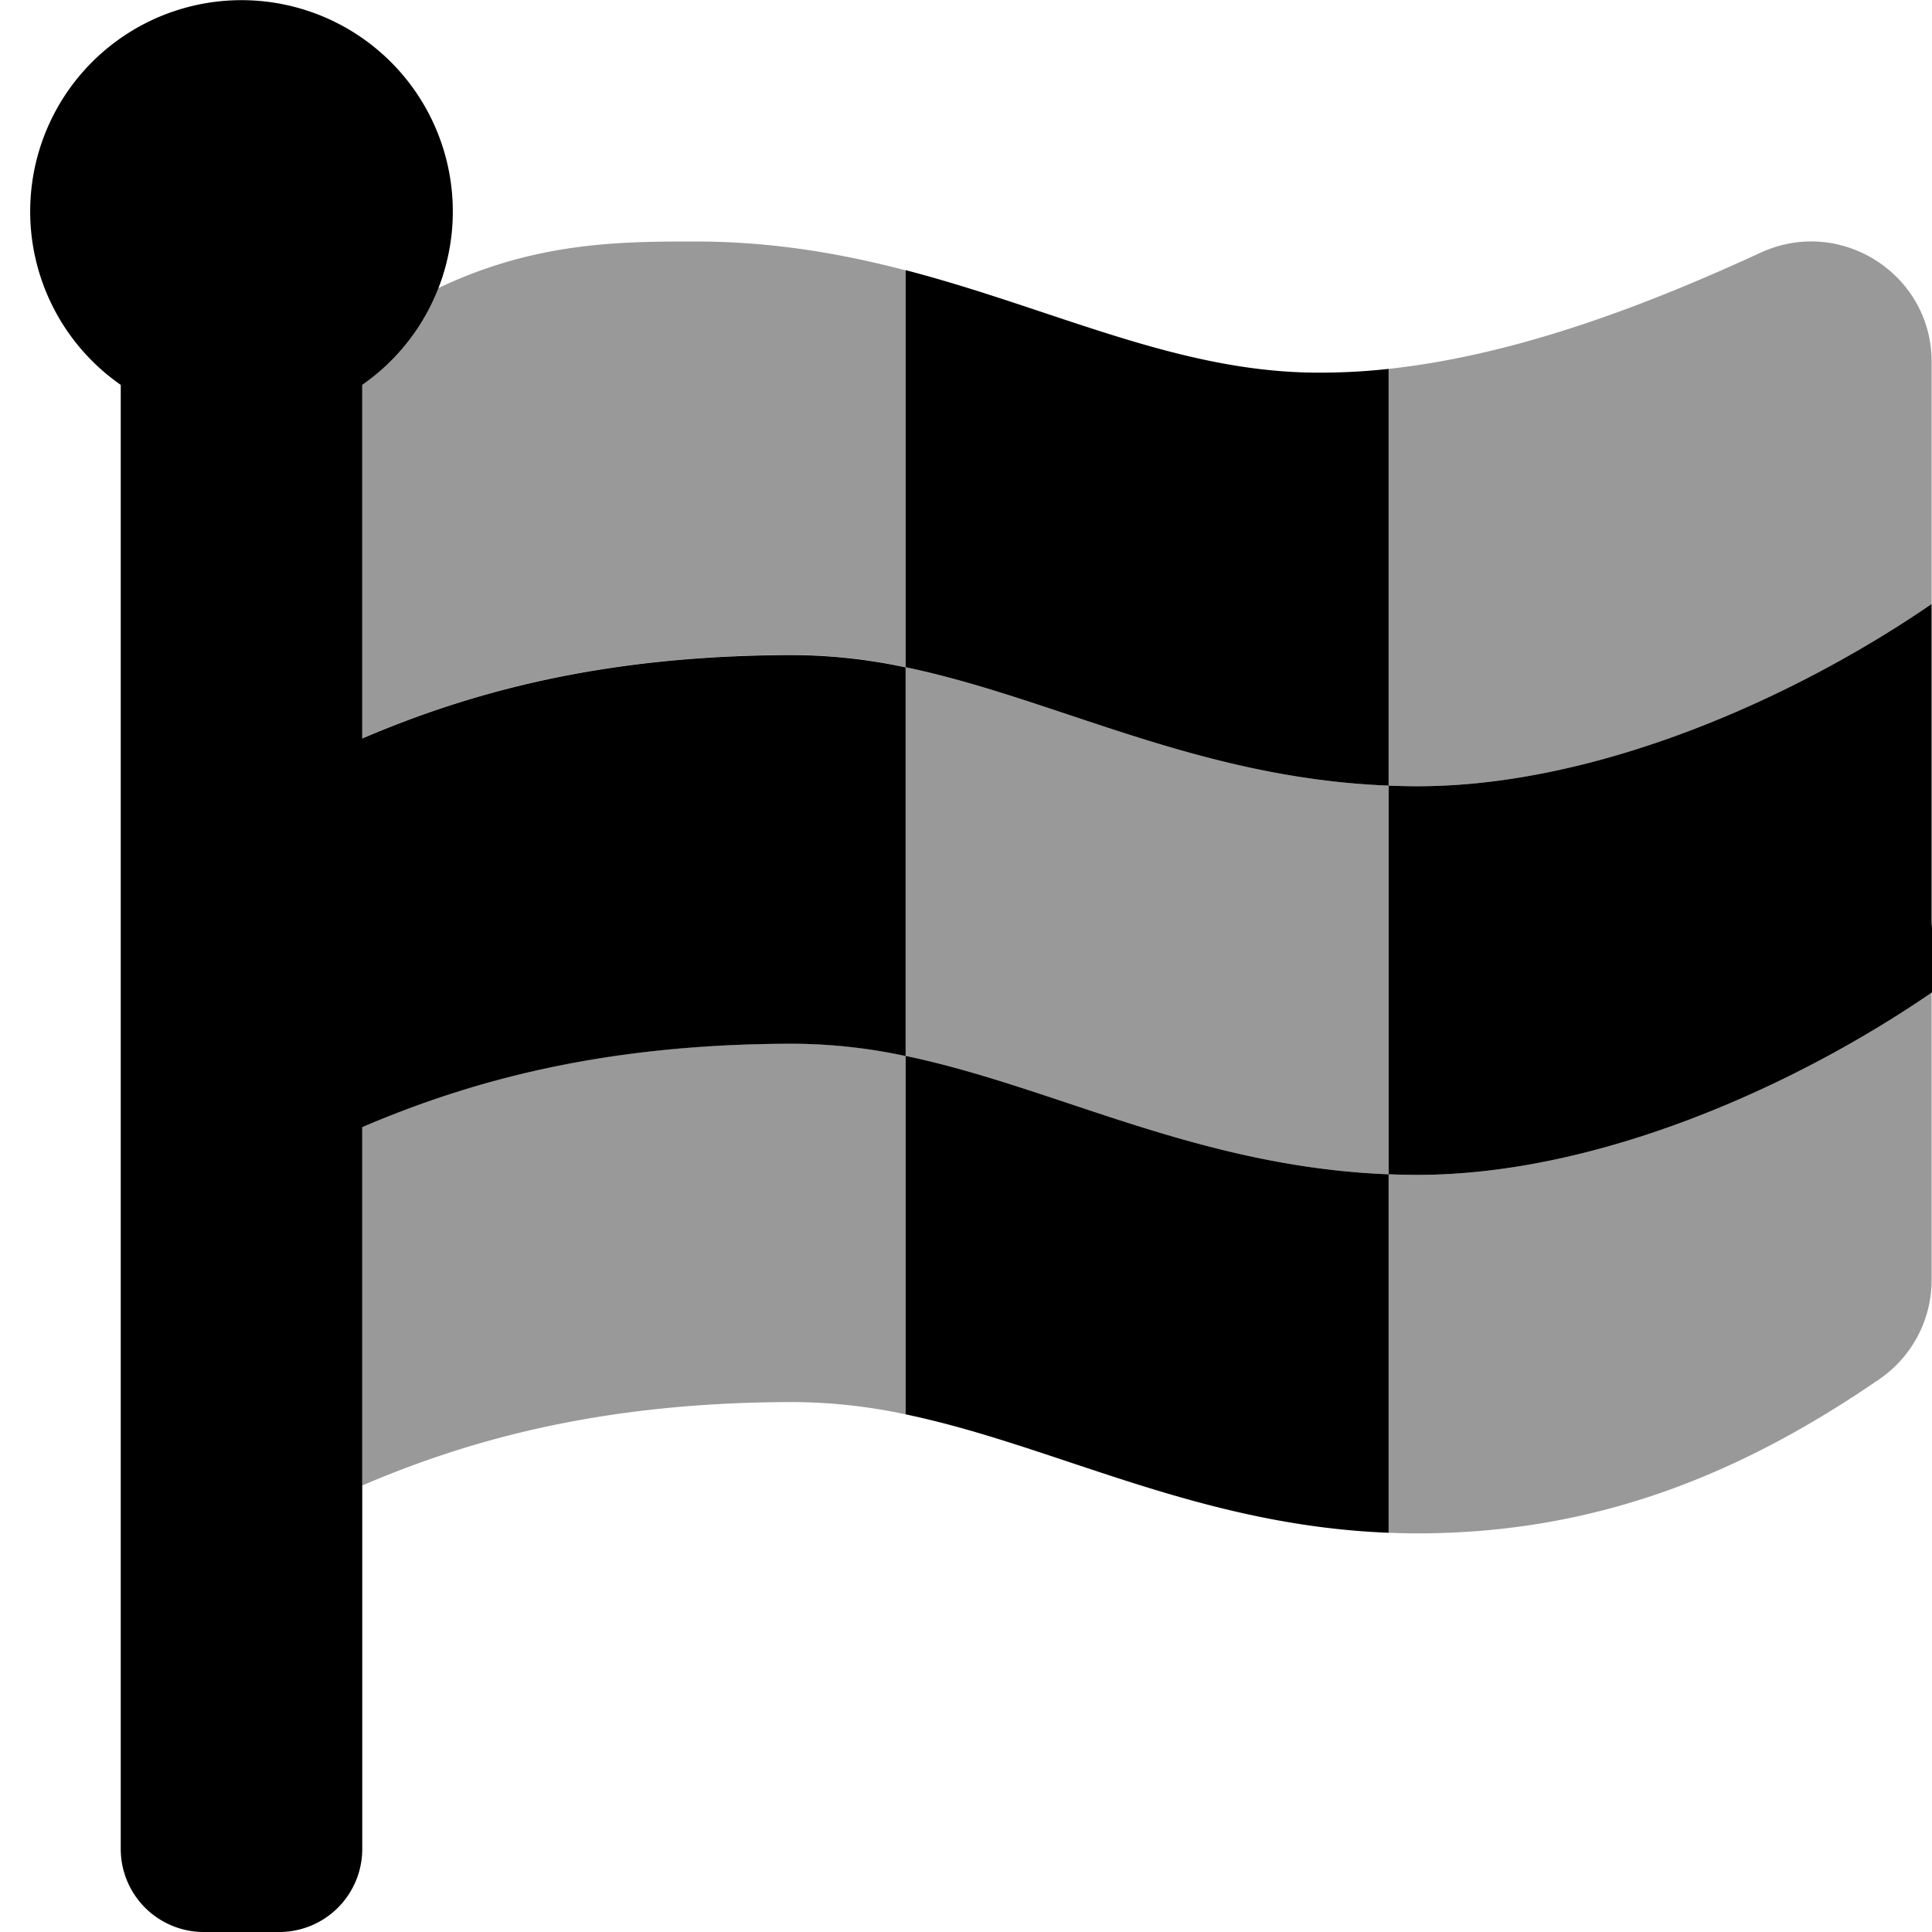 <svg xmlns="http://www.w3.org/2000/svg" viewBox="0 0 512 512"><!-- Font Awesome Pro 5.15.3 by @fontawesome - https://fontawesome.com License - https://fontawesome.com/license (Commercial License) --><defs><style>.fa-secondary{opacity:.4}</style></defs><path d="M96 298.66v95c28.3-12.1 63.6-22.1 114.4-22.1a144.77 144.77 0 0 1 29.6 3.26v-95a144.77 144.77 0 0 0-29.6-3.26c-50.8 0-86.1 10-114.4 22.1zM184.3 64c-19.3 0-42.3 0-68.14 12.36A56.18 56.18 0 0 1 96 102v93.66c28.3-12.1 63.6-22.1 114.4-22.1a144.77 144.77 0 0 1 29.6 3.26V71.64C223 67.2 204.69 64 184.3 64zm191.3 342.36c48.2 0 86.7-16.3 122.5-40.9a31.88 31.88 0 0 0 13.8-26.4v-76c-35.79 24.58-88.14 48.3-136.3 48.3-2.57 0-5.09-.07-7.6-.16v95c2.51.09 5 .16 7.6.16zm136.3-246.3V96c.1-23.35-24.2-38.85-45.4-29-29.1 13.4-63.89 27-98.5 30.76V208.2c2.51.09 5 .16 7.6.16 48.16 0 100.51-23.72 136.3-48.3zM240 176.82v103c39.58 8.25 77.24 29.4 128 31.38v-103c-50.76-1.98-88.42-23.13-128-31.38z" class="fa-secondary"/><path d="M210.4 173.6c-50.8 0-86.1 10-114.4 22.1V102a56 56 0 1 0-64 0v388a22 22 0 0 0 22 22h20a22 22 0 0 0 22-22V298.7c28.3-12.1 63.6-22.1 114.4-22.1a144.77 144.77 0 0 1 29.6 3.26v-103a144.77 144.77 0 0 0-29.6-3.26zM240 374.82c39.58 8.25 77.24 29.4 128 31.38v-95c-50.76-2-88.42-23.13-128-31.38zM368 97.76a169.27 169.27 0 0 1-18.5 1c-37.32 0-70.17-16.92-109.5-27.17v105.23c39.58 8.25 77.24 29.4 128 31.38zm143.9 146.3v-84c-35.79 24.58-88.14 48.3-136.3 48.3-2.57 0-5.09-.07-7.6-.16v103c2.51.09 5 .16 7.6.16 48.2 0 100.6-23.76 136.4-48.36v-17.16c-.06-.57-.09-1.16-.1-1.78z" class="fa-primary"/></svg>